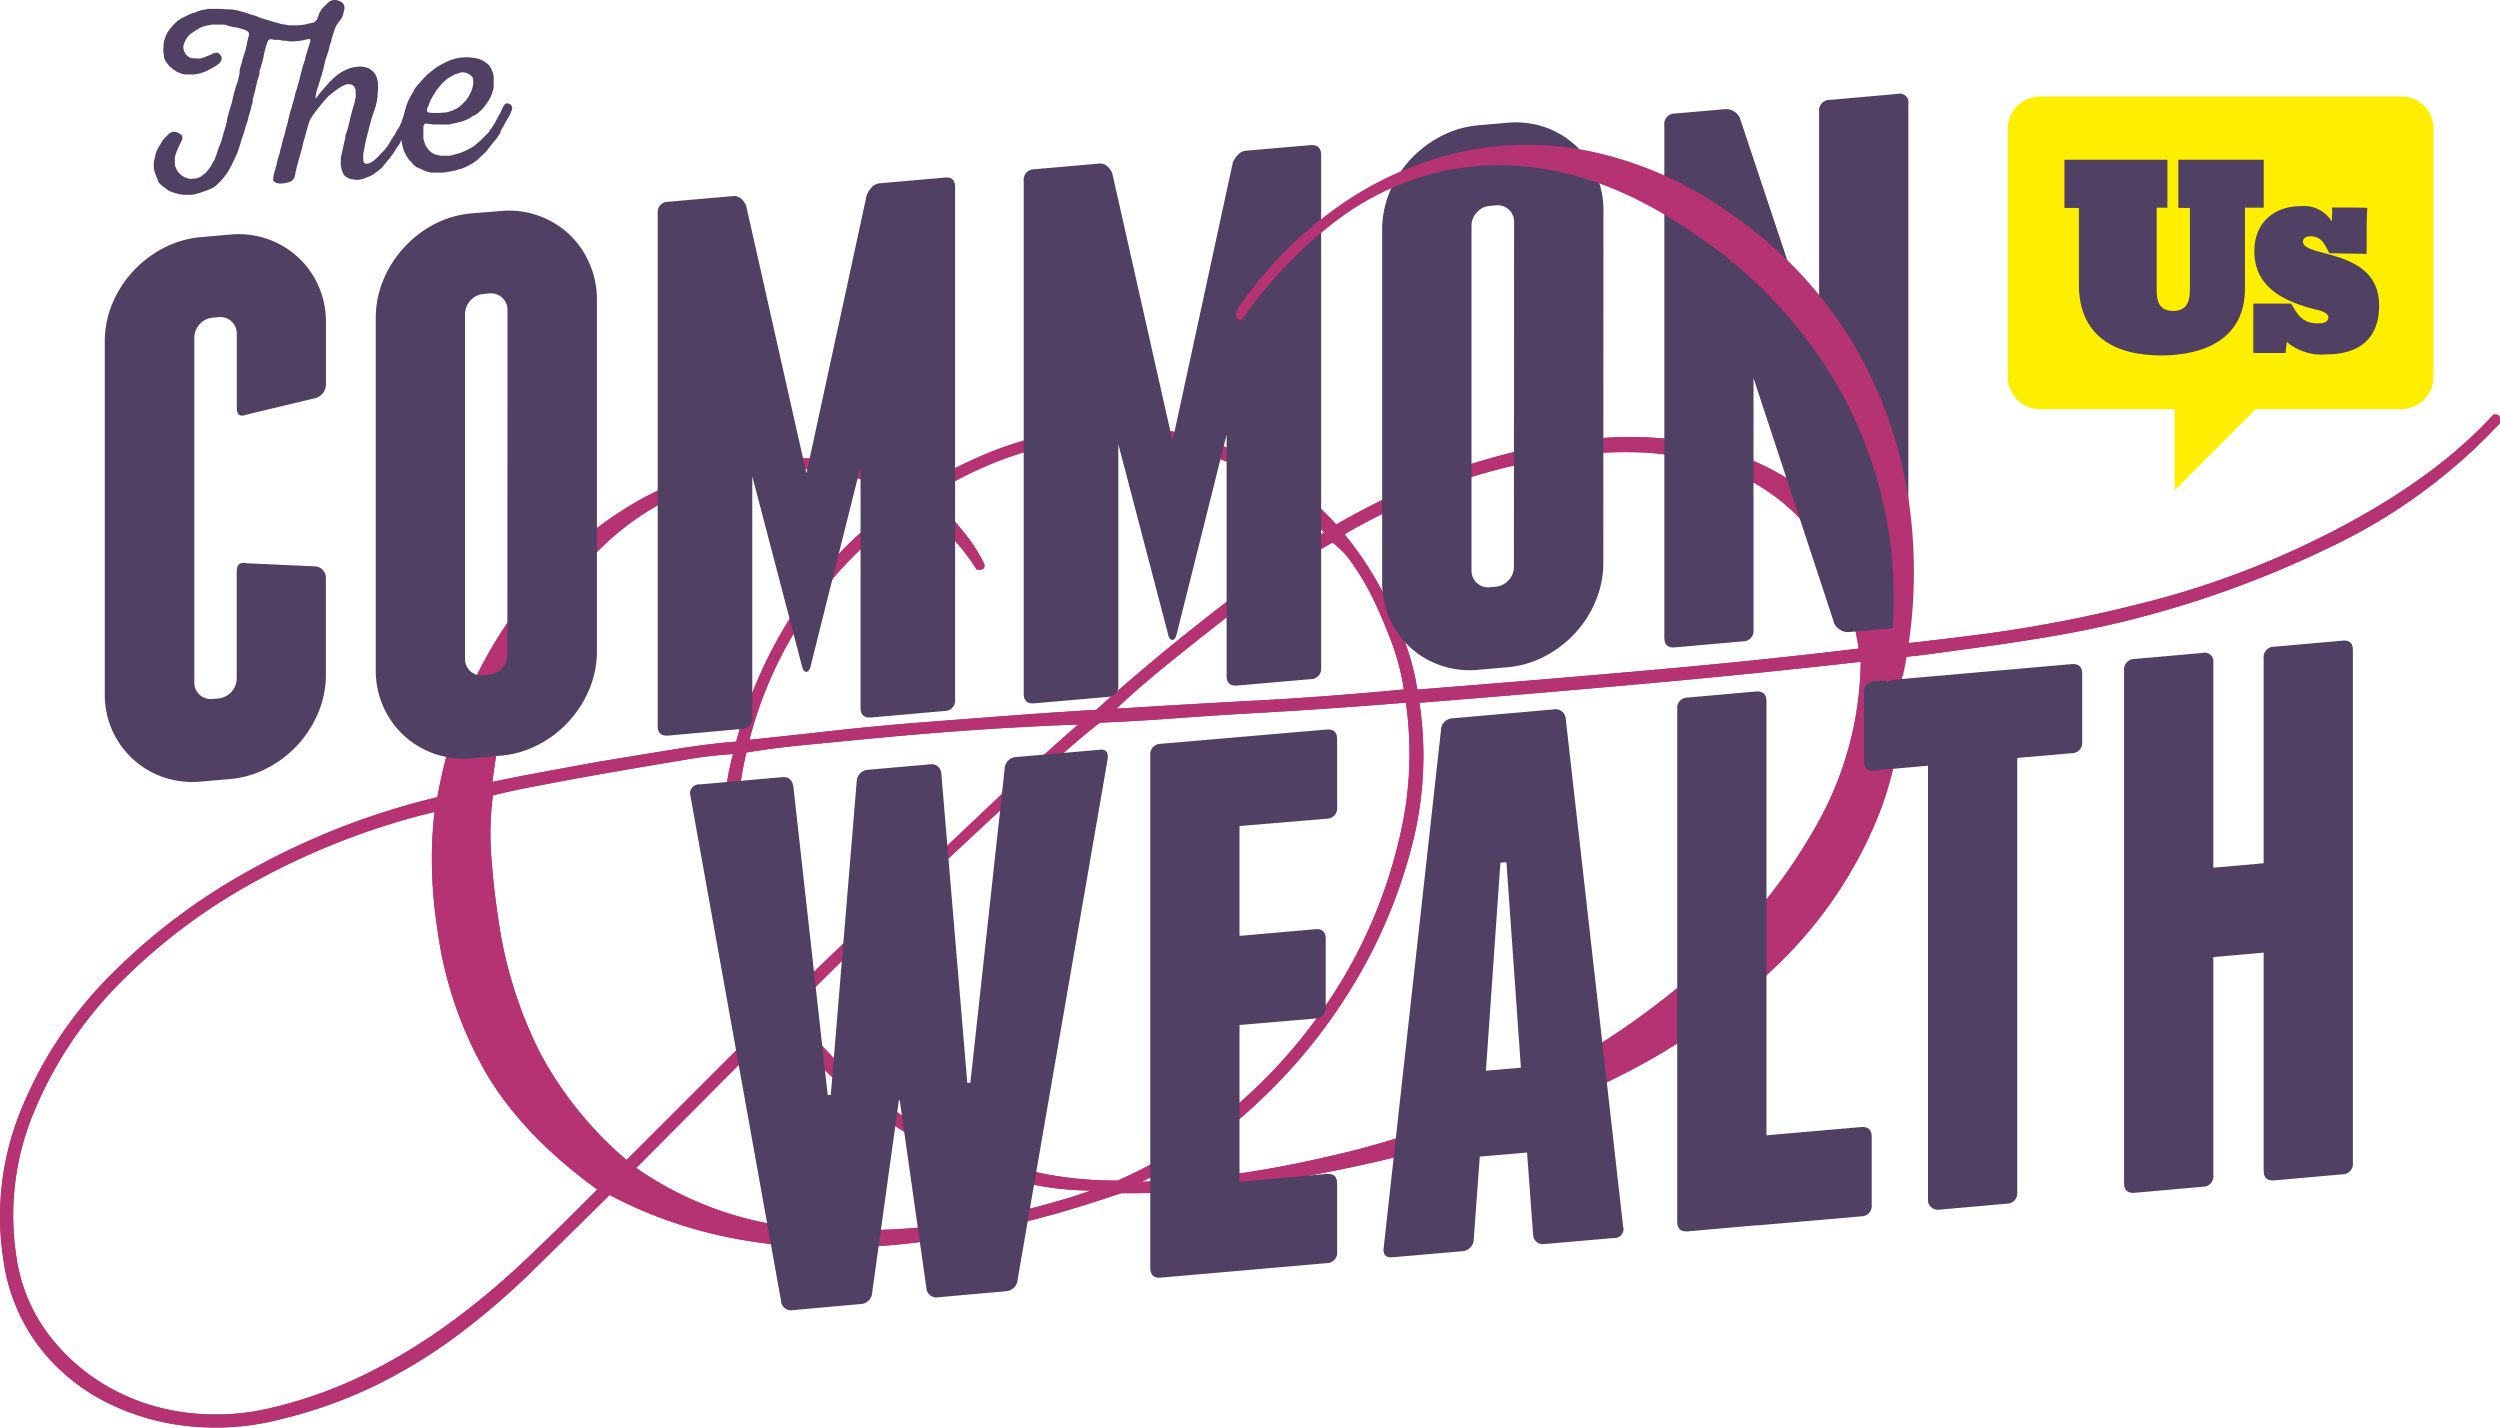 <svg id="Layer_1" data-name="Layer 1" xmlns="http://www.w3.org/2000/svg" viewBox="0 0 414.64 236.77"><path d="M414.59,70.23a92.94,92.94,0,0,1-28.09,20.5,172.23,172.23,0,0,1-34.37,12.37q-5.42,1.32-11.27,2.33t-11.22,1.74c-3.57.5-6.63.91-9.19,1.26s-4.31.53-5.24.56a56.52,56.52,0,0,1-4,27.1,71.6,71.6,0,0,1-16.12,23.67,106.53,106.53,0,0,1-26.93,18.93,169.88,169.88,0,0,1-36.62,13.21q-25.4,6.19-45.58,6-6.41,2.13-9.89,3.12c-2.32.67-4.84,1.33-7.54,2q-40,9.76-67.41-4.83L88.62,210.49a126.37,126.37,0,0,1-12.36,10.69,87.79,87.79,0,0,1-13.69,8.46A79.15,79.15,0,0,1,46.1,235.5a42.72,42.72,0,0,1-15.12,1A38.72,38.72,0,0,1,17,232.24,32.24,32.24,0,0,1,6.22,223,30.87,30.87,0,0,1,.55,208.87a46.54,46.54,0,0,1,2.72-24.23,67.42,67.42,0,0,1,14.26-22.09,101.19,101.19,0,0,1,23.82-18.17,122.15,122.15,0,0,1,31.19-12.16,76.26,76.26,0,0,1,6-19.08A71.12,71.12,0,0,1,89,97a64.63,64.63,0,0,1,14-12.21,54.22,54.22,0,0,1,16.69-7.2q18.34-4.49,32.77,3.63a50,50,0,0,1,8.37-4.74,61,61,0,0,1,11.56-4.1,50.05,50.05,0,0,1,27,.37A50.74,50.74,0,0,1,221.63,87a114.42,114.42,0,0,1,13.27-6.64,100.32,100.32,0,0,1,16-5.33q25.38-6.19,42.57,2.66t21.41,29.13q3.6-.32,14.59-1.72a230.08,230.08,0,0,0,25-4.84,146.36,146.36,0,0,0,33.62-12.76q16.06-8.46,25.42-18.7C414.43,68.57,414.78,69.05,414.59,70.23ZM99.06,197.29q-12-8.7-18.16-18.84a64.72,64.72,0,0,1-8.32-24.09,76.65,76.65,0,0,1-.94-10.7,67.23,67.23,0,0,1,.43-9,119.88,119.88,0,0,0-29.23,11.25,96.64,96.64,0,0,0-23.12,17.29,66.2,66.2,0,0,0-14.2,21.5,44.52,44.52,0,0,0-2.81,23.69A27.94,27.94,0,0,0,7.9,221.13a32.83,32.83,0,0,0,9.89,8.8,34.84,34.84,0,0,0,13,4.35,39,39,0,0,0,14.44-.83A74.61,74.61,0,0,0,61,227.74a96.63,96.63,0,0,0,13.57-8.28,128,128,0,0,0,12.3-10.25Q92.76,203.66,99.06,197.29Zm29.62-29.66a56.65,56.65,0,0,1-4.44-8.86,49.92,49.92,0,0,1-3.51-11.92,62.89,62.89,0,0,1-.62-11.34,40.07,40.07,0,0,1,1.48-10.45,73.45,73.45,0,0,0-8.25,1q-5.48.9-11.47,1.94t-11.44,2.09q-5.45,1-8.68,1.84a50.34,50.34,0,0,0-.27,10.14q.38,5.18,1.17,10.36a71.14,71.14,0,0,0,6.91,22.17,61.22,61.22,0,0,0,14.35,17.79Zm21.68-85.09a44.92,44.92,0,0,0-12.71-4.28q-7.22-1.35-17.2,1.08Q104.79,83.17,94.3,97T81.68,129.7q1.89-.45,6.79-1.37t10.91-2q6-1,12.16-2T122.1,123a75.2,75.2,0,0,1,10.27-22.53A60.82,60.82,0,0,1,150.36,82.54Zm30.53,114.92a49.34,49.34,0,0,1-14.5-2.27A69.18,69.18,0,0,1,152.13,189a78.36,78.36,0,0,1-12.58-9,61,61,0,0,1-9.76-10.68l-24.27,24.39a56.91,56.91,0,0,0,30.41,10.17,115.55,115.55,0,0,0,33.7-3.12q3-.72,6.05-1.62C177.74,198.56,179.47,198,180.89,197.46Zm-2.07-77.29q-5.3.17-13.07.63c-5.18.33-10.49.72-15.92,1.2s-10.5,1-15.19,1.44-8.3.94-10.85,1.37a61.57,61.57,0,0,0-1.47,9.59,48.7,48.7,0,0,0,.49,11.38,61.17,61.17,0,0,0,2.9,11.64,25.59,25.59,0,0,0,4.65,8.38q3.63-3.72,9.5-9.28t12.61-11.88q6.72-6.33,13.57-12.83T178.82,120.17ZM219.6,88.34A44.94,44.94,0,0,0,199.2,75a46.74,46.74,0,0,0-26.31-.81A57.56,57.56,0,0,0,162,78a53.46,53.46,0,0,0-8,4.51,30.7,30.7,0,0,1,5.78,5.68,27,27,0,0,1,3.49,5.4c.11.73-.31,1-1.27.88A38.61,38.61,0,0,0,157.78,89a29.68,29.68,0,0,0-5.55-5.17,59.09,59.09,0,0,0-16.68,15.43A66.63,66.63,0,0,0,124.3,122.7q6.08-.63,13.51-1.46T153,119.8l15.23-1.16q7.49-.56,13.59-.91,9.1-8.17,19.49-16.26T219.6,88.34Zm13.57,28.2q-5.25.43-11.77.89t-13.32.84q-6.79.39-13.45.88t-12.21.71c-2.18,1.66-5.27,4.32-9.29,7.94s-8.44,7.7-13.25,12.19-9.72,9.14-14.67,13.95-9.54,9.33-13.74,13.57a77.41,77.41,0,0,0,10,11.06A66.13,66.13,0,0,0,154,187.7a64.59,64.59,0,0,0,14.93,6,61.36,61.36,0,0,0,16.43,2.1,78,78,0,0,0,21.52-14.06,85.63,85.63,0,0,0,16-19.68,81.39,81.39,0,0,0,9.13-22.67A59.73,59.73,0,0,0,233.17,116.54Zm75.44-6.78q-17.62,2-36.69,3.71t-36.5,3.09a59,59,0,0,1-1.26,23.74,85.57,85.57,0,0,1-9.53,22.77A90.5,90.5,0,0,1,209,182.51,74,74,0,0,1,189.34,196a161.69,161.69,0,0,0,17.27-1.53q7.53-1.12,17-3.43a139.05,139.05,0,0,0,31.5-12,132,132,0,0,0,27.24-18.72,90.44,90.44,0,0,0,19.06-23.68A56.06,56.06,0,0,0,308.61,109.76Zm-75.77,4.59a39.57,39.57,0,0,0-2.05-7.87q-1.42-3.77-3-7.07a43.77,43.77,0,0,0-3.42-5.83A13.92,13.92,0,0,0,221,90a62.67,62.67,0,0,0-7.52,4.82q-4.41,3.21-9.3,7t-9.87,7.81q-5,4-9.15,7.91,12.5-.78,23.61-1.37T232.84,114.35Zm75.43-6.78q-1.72-11.22-7-18.31a33,33,0,0,0-13.11-10.57A44.9,44.9,0,0,0,270.64,75a77.9,77.9,0,0,0-20,2.32,90.75,90.75,0,0,0-18,6.23Q225,87.31,223,88.64c.68.79,1.61,2,2.81,3.72a55.4,55.4,0,0,1,3.57,5.94,75.76,75.76,0,0,1,3.4,7.55,40.2,40.2,0,0,1,2.29,8.52q18.82-1.47,37.89-3.15T308.27,107.57Z" fill="#b53273"/><path d="M414.59,70.23a92.94,92.94,0,0,1-28.09,20.5,172.23,172.23,0,0,1-34.37,12.37q-5.42,1.32-11.27,2.33t-11.22,1.74c-3.57.5-6.63.91-9.19,1.26s-4.31.53-5.24.56a56.52,56.52,0,0,1-4,27.1,71.6,71.6,0,0,1-16.12,23.67,106.53,106.53,0,0,1-26.93,18.93,169.88,169.88,0,0,1-36.62,13.21q-25.4,6.19-45.58,6-6.41,2.13-9.89,3.12c-2.32.67-4.84,1.33-7.54,2q-40,9.76-67.41-4.83L88.62,210.49a126.37,126.37,0,0,1-12.36,10.69,87.79,87.79,0,0,1-13.69,8.46A79.15,79.15,0,0,1,46.1,235.5a42.72,42.72,0,0,1-15.12,1A38.72,38.72,0,0,1,17,232.24,32.24,32.24,0,0,1,6.22,223,30.87,30.87,0,0,1,.55,208.87a46.54,46.54,0,0,1,2.72-24.23,67.42,67.42,0,0,1,14.26-22.09,101.19,101.19,0,0,1,23.82-18.17,122.15,122.15,0,0,1,31.19-12.16,76.26,76.26,0,0,1,6-19.08A71.12,71.12,0,0,1,89,97a64.63,64.63,0,0,1,14-12.21,54.22,54.22,0,0,1,16.69-7.2q18.34-4.49,32.77,3.63a50,50,0,0,1,8.37-4.74,61,61,0,0,1,11.56-4.1,50.05,50.05,0,0,1,27,.37A50.74,50.74,0,0,1,221.63,87a114.42,114.42,0,0,1,13.27-6.64,100.32,100.32,0,0,1,16-5.33q25.38-6.19,42.57,2.66t21.41,29.13q3.6-.32,14.59-1.72a230.08,230.08,0,0,0,25-4.84,146.36,146.36,0,0,0,33.62-12.76q16.06-8.46,25.42-18.7C414.43,68.57,414.78,69.05,414.59,70.23ZM99.06,197.29q-12-8.7-18.16-18.84a64.72,64.72,0,0,1-8.32-24.09,76.65,76.65,0,0,1-.94-10.7,67.23,67.23,0,0,1,.43-9,119.88,119.88,0,0,0-29.23,11.25,96.64,96.64,0,0,0-23.12,17.29,66.2,66.2,0,0,0-14.2,21.5,44.52,44.52,0,0,0-2.81,23.69A27.94,27.94,0,0,0,7.9,221.13a32.83,32.83,0,0,0,9.89,8.8,34.84,34.84,0,0,0,13,4.35,39,39,0,0,0,14.44-.83A74.61,74.61,0,0,0,61,227.74a96.63,96.63,0,0,0,13.57-8.28,128,128,0,0,0,12.3-10.25Q92.76,203.66,99.06,197.29Zm29.62-29.66a56.65,56.65,0,0,1-4.44-8.86,49.92,49.92,0,0,1-3.51-11.92,62.89,62.89,0,0,1-.62-11.34,40.07,40.07,0,0,1,1.48-10.45,73.45,73.45,0,0,0-8.25,1q-5.48.9-11.47,1.94t-11.44,2.09q-5.45,1-8.68,1.84a50.34,50.34,0,0,0-.27,10.14q.38,5.18,1.17,10.36a71.14,71.14,0,0,0,6.91,22.17,61.22,61.22,0,0,0,14.35,17.79Zm21.68-85.09a44.92,44.92,0,0,0-12.71-4.28q-7.22-1.35-17.2,1.08Q104.79,83.17,94.3,97T81.68,129.7q1.89-.45,6.79-1.37t10.91-2q6-1,12.16-2T122.1,123a75.2,75.2,0,0,1,10.27-22.53A60.82,60.82,0,0,1,150.36,82.54Zm30.53,114.92a49.34,49.34,0,0,1-14.5-2.27A69.18,69.18,0,0,1,152.13,189a78.36,78.36,0,0,1-12.58-9,61,61,0,0,1-9.76-10.68l-24.27,24.39a56.91,56.91,0,0,0,30.41,10.17,115.55,115.55,0,0,0,33.7-3.12q3-.72,6.05-1.62C177.74,198.56,179.47,198,180.89,197.46Zm-2.07-77.29q-5.3.17-13.07.63c-5.18.33-10.49.72-15.92,1.2s-10.5,1-15.19,1.44-8.3.94-10.85,1.37a61.57,61.57,0,0,0-1.47,9.59,48.7,48.7,0,0,0,.49,11.38,61.17,61.17,0,0,0,2.9,11.64,25.59,25.59,0,0,0,4.65,8.38q3.63-3.72,9.5-9.28t12.61-11.88q6.72-6.33,13.57-12.83T178.82,120.17ZM219.6,88.34A44.94,44.94,0,0,0,199.2,75a46.74,46.74,0,0,0-26.31-.81A57.56,57.56,0,0,0,162,78a53.46,53.46,0,0,0-8,4.51,30.7,30.7,0,0,1,5.78,5.68,27,27,0,0,1,3.49,5.4c.11.73-.31,1-1.27.88A38.61,38.61,0,0,0,157.78,89a29.68,29.68,0,0,0-5.55-5.17,59.09,59.09,0,0,0-16.68,15.43A66.63,66.63,0,0,0,124.3,122.7q6.08-.63,13.51-1.46T153,119.8l15.23-1.16q7.49-.56,13.59-.91,9.1-8.17,19.49-16.26T219.6,88.34Zm13.57,28.2q-5.25.43-11.77.89t-13.32.84q-6.79.39-13.45.88t-12.21.71c-2.18,1.66-5.27,4.32-9.29,7.94s-8.44,7.7-13.25,12.19-9.72,9.14-14.67,13.95-9.54,9.33-13.74,13.57a77.41,77.41,0,0,0,10,11.06A66.13,66.13,0,0,0,154,187.7a64.59,64.59,0,0,0,14.93,6,61.36,61.36,0,0,0,16.43,2.1,78,78,0,0,0,21.52-14.06,85.63,85.63,0,0,0,16-19.68,81.39,81.39,0,0,0,9.13-22.67A59.73,59.73,0,0,0,233.17,116.54Zm75.44-6.78q-17.62,2-36.69,3.71t-36.5,3.09a59,59,0,0,1-1.26,23.74,85.57,85.57,0,0,1-9.53,22.77A90.5,90.5,0,0,1,209,182.51,74,74,0,0,1,189.34,196a161.69,161.69,0,0,0,17.27-1.53q7.53-1.12,17-3.43a139.05,139.05,0,0,0,31.5-12,132,132,0,0,0,27.24-18.72,90.44,90.44,0,0,0,19.06-23.68A56.06,56.06,0,0,0,308.61,109.76Zm-75.77,4.59a39.57,39.57,0,0,0-2.05-7.87q-1.42-3.77-3-7.07a43.77,43.77,0,0,0-3.42-5.83A13.92,13.92,0,0,0,221,90a62.67,62.67,0,0,0-7.52,4.82q-4.41,3.21-9.3,7t-9.87,7.81q-5,4-9.15,7.91,12.5-.78,23.61-1.37T232.84,114.35Zm75.43-6.78q-1.72-11.22-7-18.31a33,33,0,0,0-13.11-10.57A44.9,44.9,0,0,0,270.64,75a77.9,77.9,0,0,0-20,2.32,90.75,90.75,0,0,0-18,6.23Q225,87.31,223,88.64c.68.79,1.61,2,2.81,3.72a55.4,55.4,0,0,1,3.57,5.94,75.76,75.76,0,0,1,3.4,7.55,40.2,40.2,0,0,1,2.29,8.52q18.82-1.47,37.89-3.15T308.27,107.57Z" fill="#b53273"/><path d="M158.41,31v85a1.72,1.72,0,0,1-1.77,1.92L144.5,119q-1.77.15-1.77-1.62v-40l-8.35,33.37c-.17.43-.38.66-.63.68s-.47-.16-.64-.58L124.77,79v40A1.73,1.73,0,0,1,123,120.9L110.85,122c-1.18.1-1.77-.43-1.77-1.61v-85a1.73,1.73,0,0,1,1.77-1.93l10.76-.94a1.7,1.7,0,0,1,1.32.45,3.16,3.16,0,0,1,.82,1.13l10,44.41,10-46.15a4,4,0,0,1,.82-1.28,2,2,0,0,1,1.33-.68l10.75-.94C157.82,29.31,158.41,29.85,158.41,31Z" fill="#504063"/><path d="M33.79,1.62l.78-.15H35l.26,0h.48l.39,0h.39L38,1.56l.43,0,1,.17.39.14.43.09.26.07L41,2.2l.73.24.7.2.69.29.39.14L44,3.2l.78.24.52.17.78.19.39.14.48.09.52.08.47.09h.4l.43,0h.56l.7-.06.73-.11.7-.19L52,3.76l.34-.24.22-.28.13-.36.17-.41L53,2.11l.21-.37.22-.32.26-.28.91-.86.35-.2L55.33,0h.39l.39.09.34.15.31.19L57,.72l.13.38,0,.38-.09.36-.09.4-.13.4L56.67,3l-.22.32-.26.33L55.93,4l-.26.46L55.46,5,55.15,6,55,6.48l-.08.4-.13.36-.13.4L54.59,8l-.09.4L54,9.86l-.13.53-.13.58-.09.4-.09.35-.13.4-.08.35-.14.41-.17.58-.21.67-.18.57-.13.4-.13.58-.08.53.08.12.26-.33.22-.32.26-.33.65-.75.43-.47.39-.47.35-.33.26-.28.35-.29.47-.39.57-.4.52-.26.39-.2.56-.22.65-.15.56-.05.44-.08.39.05.34.06.39.09.35.15.3.18.31.24.26.28.22.33.21.46.13.51.09.42,0,.52,0,.56-.09.79,0,.44-.08.53-.13.57-.08.4-.13.36-.62,1.87-.12.53-.13.4-.09.4-.13.53-.13.45-.26,1.06-.09.4-.13.57-.08.53-.17.79,0,.4v.39l0,.34.12.38.26.15H61l.39-.12.35-.21.35-.24.6-.57.57-.62.3-.28.3-.33.26-.33.43-.64.65-1.1.27-.37.17-.36.43-.69.22-.37.35-.76.17-.41.13-.36.22-.36.39-.25.56.08.35.4,0,.48-.13.39-.22.37-.17.36-.22.33-.17.4-.22.37-.34.72-.26.32-.22.37-.17.36-.22.37-.26.32-.26.42-.13.22-.26.42-.26.33-.22.31-.52.66-.56.65-.26.33-.3.29-1,.77-.35.21-.39.21-.74.28-.35.16-.39.07-.43.08-.43,0-.78-.11-.4-.13-.34-.19-.31-.23L57,28.93l-.18-.33-.13-.38-.17-.77,0-.43,0-.38,0-.4.08-.44.09-.35.43-2,.13-.4,0-.35.09-.4.18-.45.08-.26.13-.45.13-.58.13-.52.18-.8.13-.4.08-.4.14-.45.17-.57.13-.49.17-.8v-.82l0-.39-.12-.37-.22-.29-.3-.23-.4-.06-.38,0-.39.12-.44.21-.69.41-.3.24-.65.49-.22.19-.39.3-.82.89-1.3,1.63-.22.33-.26.32-.26.42-.22.4-.17.45-.22.72-.21.75-.18.71-.17.53-.13.45-.13.53-.09.53-.17.49-.13.53-.22.67-.17.75-.22.76-.17.71-.13.74-.22.5-.3.29-.56.22-.7.15-.69.06-.65-.12L45.32,30l0-.52L45.4,29l.14-.54.17-.57.12-.45.18-.79.09-.36.26-.8.08-.36.09-.39.13-.41.09-.39.08-.36.09-.4.26-.8.09-.35.17-.8.26-.8.17-.79L48,19.1l.13-.53.26-.8.09-.4.13-.4.09-.36.13-.4.17-.8.26-.75.09-.4.13-.45.08-.26.13-.45.18-.79L50,11.9l.08-.39.09-.36.13-.4.13-.36.13-.4.17-.79.14-.36.12-.4.09-.4.13-.36.26-.8,0-.31-.13-.12-.47.09-.61.14-.43.08-1.22.11h-.39l-.78-.11-.43,0-.44-.09-.25-.06-.44,0-.38,0-.4-.1-.35,0-.21.14-.17.28-.26.8L44,8.1l-.14.53-.08.44-.17.79-.13.54-.18.57-.26.81,0,.39-.09.39-.3.94-.13.58-.26,1.19-.13.4-.09.4-.12.36,0,.39-.09.4-.13.4-.08.36-.09.39-.26.81-.09.39-.08.35-.26.81-.14.36-.08.39-.26.81-.13.36-.26.8-.09.35-.26.81-.13.35-.13.4-.17.37-.17.4-.52,1.08-.22.42-.26.49-.31.51-.25.37-.52.65-.57.62-.6.57-.35.24-.65.32-.43.17-.48.17L33.1,32l-.79.24-.77.07H31.1l-.56,0-.65-.07-.3-.06L28.93,32l-.56-.21-.47-.21-.61-.47L27,30.9l-.3-.23-.26-.28-.18-.29L26,29.44l-.27-.68L25.51,28l0-.34v-.39l0-.44.13-.53.13-.58.09-.39L26,25l.17-.36.22-.37.21-.32.18-.36.22-.33.25-.32.31-.29.26-.28.3-.28.48-.22.48,0,.39.1.6.38.18.32,0,.35-.22.54-.34.68-.31.68-.25.67-.14.58,0,.43,0,.52.09.51.18.42.26.46.47.48.57.38.65.24.52.05.82-.07.39-.13.35-.15.38-.3.22-.15.35-.34.52-.65.26-.37.17-.36.43-.73.14-.4.13-.36.26-.8.13-.36.17-.4.13-.36.17-.41.09-.4.13-.4.08-.39.4-1.21.17-.79.08-.57.18-.54.09-.44.34-1.07.13-.44.13-.58.13-.53.09-.44.17-.54.13-.53.17-.45.18-.53.13-.58.17-.79,0-.4.08-.39.13-.41.22-.75.08-.4.48-1.47.18-.79L41,7l.08-.39.09-.36.13-.4,0-.35-.17-.24L40.77,5l-1-.31-.39-.09L39,4.51l-.26,0-.52-.13-1-.3-.44,0-.78,0h-.43l-.39,0-.44.08-.77.16-.39.12-.39.17-.52.3-.61.4-.48.34-.3.29-.26.33-.22.36-.13.28-.17.4-.09.4V8l.09.39.13.33.22.33.26.24.3.23.39.14.52,0,.43.05.44,0,.47-.13L34,9.45l.52-.22L35,9.06l.39-.21.48-.13.52.18.35.48,0,.61-.39.55-.61.44-.56.31-.87.47L33.7,12l-.52.18-1,.17-.52,0h-.44l-.47,0-.39-.06-.44-.13-.65-.29-.56-.38L28,10.88,27.38,10l-.14-.38-.08-.56-.09-.68.05-.57,0-.44.08-.53.31-.93.26-.5.3-.46.31-.37.34-.42.39-.38.35-.34.47-.3.48-.26,1.09-.53L32,2.17l.39-.12.44-.17.52-.18Z" fill="#504063"/><path d="M80.79,17.06l-.22.32-.52.65-.6.57-.31.25-.39.25-.26.1-.43.3-.26.15-.39.21L77,20l-.39.16-.39.08-.44.13-.47.08-.52.13-.39.08-.39,0h-.78l-.78,0H72l-1.18-.16-.29,0-.22.19-.09.32v.39l0,.43v.74l0,.43.09.34.26.76.43.65.26.28.26.24.69.37.44.09.39.1.3,0,.39,0h.39l.43,0,.39-.08,1.13-.31.39-.12.39-.17.35-.16.74-.37.69-.4.6-.53.31-.25.3-.28.61-.62L81,22l.21-.32.27-.37.43-.65.22-.36.17-.37.22-.36.17-.36.21-.32.18-.37.17-.4.17-.36.22-.37.3-.24.39,0,.39.23.22.37,0,.39-.18.41-.21.5-.26.49L84,20l-.26.5-.26.46-.43.73L83,22l-.26.41-.44.65-.26.32-.26.28-.25.33-.31.37-.13.19-.3.37-.26.33-.61.57-.43.39-.39.38-.7.49-1.08.57-.34.16-.4.16-.56.14-.52.18-.91.16-.56.1-.48.08-.39,0-1.56,0-.35-.06-.39-.1-.39-.13-.34-.15-.7-.33-.34-.14-.31-.23-.3-.28-.17-.2L68,26.67l-.26-.28-.21-.33-.18-.29-.17-.37L67,25.06l-.13-.38-.09-.38L66.71,24l-.09-.39-.13-1.16V21.6l.05-.39v-.39l.25-1.2.14-.36.08-.39.13-.4.09-.4.13-.4.17-.5.22-.53.21-.41.26-.5.31-.46.17-.41.21-.32.27-.33.64-.74.66-.71.34-.34.39-.33.44-.35.39-.33.43-.3.43-.25.39-.21.57-.31.91-.39.78-.24.56-.13,1-.08.57,0,.69.07.57.08.38.1.39.13.35.15.26.15.61.47.26.28.26.41.21.5.13.38.09.38,0,.39v.52l0,.56,0,.44-.13.53-.17.54-.18.45-.13.22-.22.41ZM75.5,12.32l-.6.31-.52.31-.35.24-.61.58-.39.42-.34.42-.31.37-.3.51-.3.46-.22.41-.26.5-.17.53-.18.4-.13.36,0,.31.22.2.56.08.87,0h.43l1.21-.1.44-.13.39-.12.43-.21.26-.11.43-.26.31-.24.3-.29.31-.32.3-.29.26-.37.21-.32.18-.37.21-.4.26-.81.09-.44,0-.39,0-.43-.17-.37L78,12.44l-.35-.22-.39-.15L76.89,12H76.5l-.43.13Z" fill="#504063"/><path d="M44.32,39.62a14.49,14.49,0,0,1,5.06,3,14.26,14.26,0,0,1,3.42,4.76,14.62,14.62,0,0,1,1.26,6.09V63.56A2.39,2.39,0,0,1,52.42,66L40.91,68.76c-1.1.43-1.64.06-1.64-1.12V55.37a2.69,2.69,0,0,0-.89-2.07,2.71,2.71,0,0,0-2.15-.7l-1,.09a3.37,3.37,0,0,0-3,3.3v57.17a2.66,2.66,0,0,0,.88,2.07,2.71,2.71,0,0,0,2.15.7l1-.09a3.37,3.37,0,0,0,3-3.3V94.84c0-1.19.54-1.66,1.64-1.42l11.51.52a1.94,1.94,0,0,1,1.64,2.13v15.81a16.26,16.26,0,0,1-1.26,6.31,18.31,18.31,0,0,1-3.42,5.35,18,18,0,0,1-5.06,3.86,16.11,16.11,0,0,1-6.19,1.81l-4.81.42a14.87,14.87,0,0,1-6.2-.72,14.4,14.4,0,0,1-9.73-13.82V56.65a16.26,16.26,0,0,1,1.26-6.31A18.15,18.15,0,0,1,22.06,45a18.37,18.37,0,0,1,5.06-3.86,16.38,16.38,0,0,1,6.2-1.81l4.81-.42A14.8,14.8,0,0,1,44.32,39.62Z" fill="#504063"/><path d="M99,108a16.23,16.23,0,0,1-1.26,6.31,18.2,18.2,0,0,1-8.48,9.22,16.27,16.27,0,0,1-6.19,1.8l-4.81.42A14.87,14.87,0,0,1,72,125,14.65,14.65,0,0,1,67,122a14.43,14.43,0,0,1-3.41-4.76,14.7,14.7,0,0,1-1.27-6.09V52.72a16.27,16.27,0,0,1,1.27-6.31A18.28,18.28,0,0,1,67,41.06,18.52,18.52,0,0,1,72,37.2a16.38,16.38,0,0,1,6.2-1.81L83,35a14.64,14.64,0,0,1,6.19.73,14.45,14.45,0,0,1,5.07,3,14.23,14.23,0,0,1,3.41,4.76A14.66,14.66,0,0,1,99,49.52ZM84.17,51.44a2.69,2.69,0,0,0-.89-2.07,2.71,2.71,0,0,0-2.15-.7l-1,.09a3.39,3.39,0,0,0-3,3.3v57.17A2.67,2.67,0,0,0,78,111.3a2.63,2.63,0,0,0,2.15.7l1-.09a3.37,3.37,0,0,0,3-3.3Z" fill="#504063"/><path d="M219.12,25.72v85a1.72,1.72,0,0,1-1.77,1.92l-12.14,1.06c-1.18.11-1.77-.43-1.77-1.61v-40l-8.35,33.36q-.26.66-.63.69c-.26,0-.47-.17-.63-.58l-8.35-31.9v40a1.73,1.73,0,0,1-1.77,1.93l-12.15,1.06c-1.18.1-1.77-.43-1.77-1.61V30a1.73,1.73,0,0,1,1.77-1.93l10.76-.94a1.7,1.7,0,0,1,1.33.45,3.43,3.43,0,0,1,.82,1.13l10,44.41,10-46.16a4.09,4.09,0,0,1,.82-1.27A2.07,2.07,0,0,1,206.6,25l10.75-.93C218.53,24,219.12,24.54,219.12,25.72Z" fill="#504063"/><path d="M265.92,93.34a16.23,16.23,0,0,1-1.26,6.31,18,18,0,0,1-3.42,5.36,18.41,18.41,0,0,1-5.06,3.86,16.32,16.32,0,0,1-6.2,1.8l-4.8.42a14.69,14.69,0,0,1-6.2-.72,14.17,14.17,0,0,1-8.48-7.73,14.69,14.69,0,0,1-1.26-6.09V38.12a16.19,16.19,0,0,1,1.26-6.31,18.23,18.23,0,0,1,3.42-5.36A18.57,18.57,0,0,1,239,22.59a16.51,16.51,0,0,1,6.2-1.81l4.8-.42a15,15,0,0,1,6.2.72,14.49,14.49,0,0,1,5.06,3,14.32,14.32,0,0,1,3.42,4.76,14.66,14.66,0,0,1,1.26,6.09Zm-14.8-56.51a2.68,2.68,0,0,0-.88-2.07,2.71,2.71,0,0,0-2.15-.7l-1,.09a3.14,3.14,0,0,0-2.14,1.08,3.18,3.18,0,0,0-.89,2.22V94.63a2.74,2.74,0,0,0,3,2.77l1-.09a3.26,3.26,0,0,0,2.15-1.08,3.17,3.17,0,0,0,.88-2.22Z" fill="#504063"/><path d="M316.51,17.2v85a1.72,1.72,0,0,1-1.76,1.92l-8.1.71a2.28,2.28,0,0,1-1.46-.38,2.36,2.36,0,0,1-.95-1L290.83,62.7v41.74a1.72,1.72,0,0,1-1.76,1.93l-11.26,1c-1.18.11-1.77-.43-1.77-1.61v-85a1.73,1.73,0,0,1,1.77-1.93l8.35-.73a2.54,2.54,0,0,1,2.4,1.44L301.71,59V18.5a1.73,1.73,0,0,1,1.78-1.93l11.26-1A1.43,1.43,0,0,1,316.51,17.2Z" fill="#504063"/><path d="M183.71,125.91l-14.93,86.3a2.05,2.05,0,0,1-2,1.95l-11.14,1a1.67,1.67,0,0,1-2-1.59l-4.42-31.11h-.13l-4.43,31.89a2,2,0,0,1-2,1.94l-11.13,1a1.67,1.67,0,0,1-2-1.59L114.51,132a1.48,1.48,0,0,1,1.53-1.9l13.65-1.2c1.1-.1,1.73.44,1.9,1.61l5.69,51.1.51,0,4.3-52a2,2,0,0,1,1.89-1.94l10.25-.9a1.62,1.62,0,0,1,1.9,1.61l4.3,51.22.51,0,5.69-52.1a2,2,0,0,1,1.89-1.94l13.67-1.19C183.37,124.17,183.87,124.71,183.71,125.91Z" fill="#504063"/><path d="M221.77,196.32v11.26A1.72,1.72,0,0,1,220,209.5l-27.44,2.4c-1.18.1-1.78-.43-1.78-1.61v-85a1.74,1.74,0,0,1,1.78-1.93L220,121c1.19-.1,1.77.44,1.77,1.62v11.25a1.72,1.72,0,0,1-1.77,1.92L205.58,137v18.22l12.52-1.1c1.19-.11,1.78.43,1.78,1.61V167a1.74,1.74,0,0,1-1.78,1.93L205.58,170V196L220,194.7C221.19,194.6,221.77,195.14,221.77,196.32Z" fill="#504063"/><path d="M269.2,203.42a1.48,1.48,0,0,1-1.52,1.91l-11.51,1a1.62,1.62,0,0,1-1.9-1.61l-1-13.57-7.84.68-1,13.75a2,2,0,0,1-1.9,1.94l-11.51,1c-1.18.11-1.69-.43-1.52-1.63L239,121.07a2,2,0,0,1,2-1.94l16.69-1.47a1.68,1.68,0,0,1,2,1.6Zm-16.95-26.34L249.85,143l-1,.09-2.4,34.49Z" fill="#504063"/><path d="M310.43,188.56v11.26a1.72,1.72,0,0,1-1.77,1.92l-17.07,1.49-.25,0h-.13l-11.26,1q-1.77.15-1.77-1.62v-85a1.72,1.72,0,0,1,1.77-1.92l11.26-1c1.18-.1,1.77.43,1.77,1.61v72l15.68-1.37C309.85,186.84,310.43,187.38,310.43,188.56Z" fill="#504063"/><path d="M345.34,111.76V123a1.72,1.72,0,0,1-1.77,1.92l-9,.79v72a1.73,1.73,0,0,1-1.77,1.93l-11.26,1a1.61,1.61,0,0,1-1.2-.4,1.47,1.47,0,0,1-.57-1.21V127l-8.85.78q-1.77.15-1.77-1.62V114.93a1.72,1.72,0,0,1,1.77-1.92l32.63-2.86C344.75,110.05,345.34,110.58,345.34,111.76Z" fill="#504063"/><path d="M390.24,107.84v85a1.73,1.73,0,0,1-1.77,1.93l-11.25,1c-1.19.11-1.78-.43-1.78-1.61V158l-8.35.73v36.18a1.72,1.72,0,0,1-1.76,1.92l-11.26,1c-1.18.1-1.78-.43-1.78-1.61v-85a1.74,1.74,0,0,1,1.78-1.93l11.26-1a1.43,1.43,0,0,1,1.76,1.62v34l8.35-.73v-34a1.72,1.72,0,0,1,1.78-1.92l11.25-1C389.65,106.12,390.24,106.65,390.24,107.84Z" fill="#504063"/><path d="M312.81,113.17a74.77,74.77,0,0,0,0-27.54,71,71,0,0,0-10.27-25.25,76.61,76.61,0,0,0-20.62-21q-11.56-8.13-22.26-10.63a45.34,45.34,0,0,0-20.3-.36,46,46,0,0,0-17.71,8.22A71.58,71.58,0,0,0,207,51.6c-.76,1.31-1.35,1.73-1.78,1.25s-.29-1.2.44-2.19a66.14,66.14,0,0,1,16.16-16.32,56.67,56.67,0,0,1,20.09-9.06,52.12,52.12,0,0,1,22.32-.09,61.67,61.67,0,0,1,23,10.39,69,69,0,0,1,20,21.2,71.76,71.76,0,0,1,9.37,26.38,82.6,82.6,0,0,1-1,29" fill="#b53273"/><path d="M398.33,16H338.41A5.36,5.36,0,0,0,333,21.37V62.48a5.37,5.37,0,0,0,5.37,5.38h22.31V81.32l13.43-13.46h24.12a5.37,5.37,0,0,0,5.37-5.38V21.37A5.28,5.28,0,0,0,398.33,16Z" fill="#feee00"/><path d="M385.77,58.78a8.83,8.83,0,0,1-6.5-2.09c-.06.65-.14,1.24-.2,1.86h-5.34v-8.2H380c1.05,1.84,1.93,3.28,4.33,3.28.74,0,1.84-.05,1.84-1s-1.95-1.25-2.6-1.42c-5-1.35-9.67-3.7-9.67-9.55,0-4.67,3.19-7.47,7.74-7.47a5.4,5.4,0,0,1,5.09,2.52,19.52,19.52,0,0,0,.06-2.29h1.33c1.5,0,3,0,4.52.05-.2,2.58-.05,5.09-.14,7.64L386.34,42c-.74-1.33-1.22-2.8-3.06-2.8-.59,0-1.32.15-1.32.88,0,2.74,12.63,1,12.63,10.6C394.57,56.35,391.12,58.78,385.77,58.78Z" fill="#504063"/><path d="M361.29,26.49v8h1.92V47.92c0,2-.43,3.65-2.77,3.65-2.18,0-2.74-1.41-2.74-3.39V34.44h1.78V26.49H342.4v8h2.4V47.19c0,8.51,5.88,11.76,13.63,11.76,7.24,0,13.91-2.8,13.91-11.08V34.44h3.11V26.49Z" fill="#504063"/></svg>